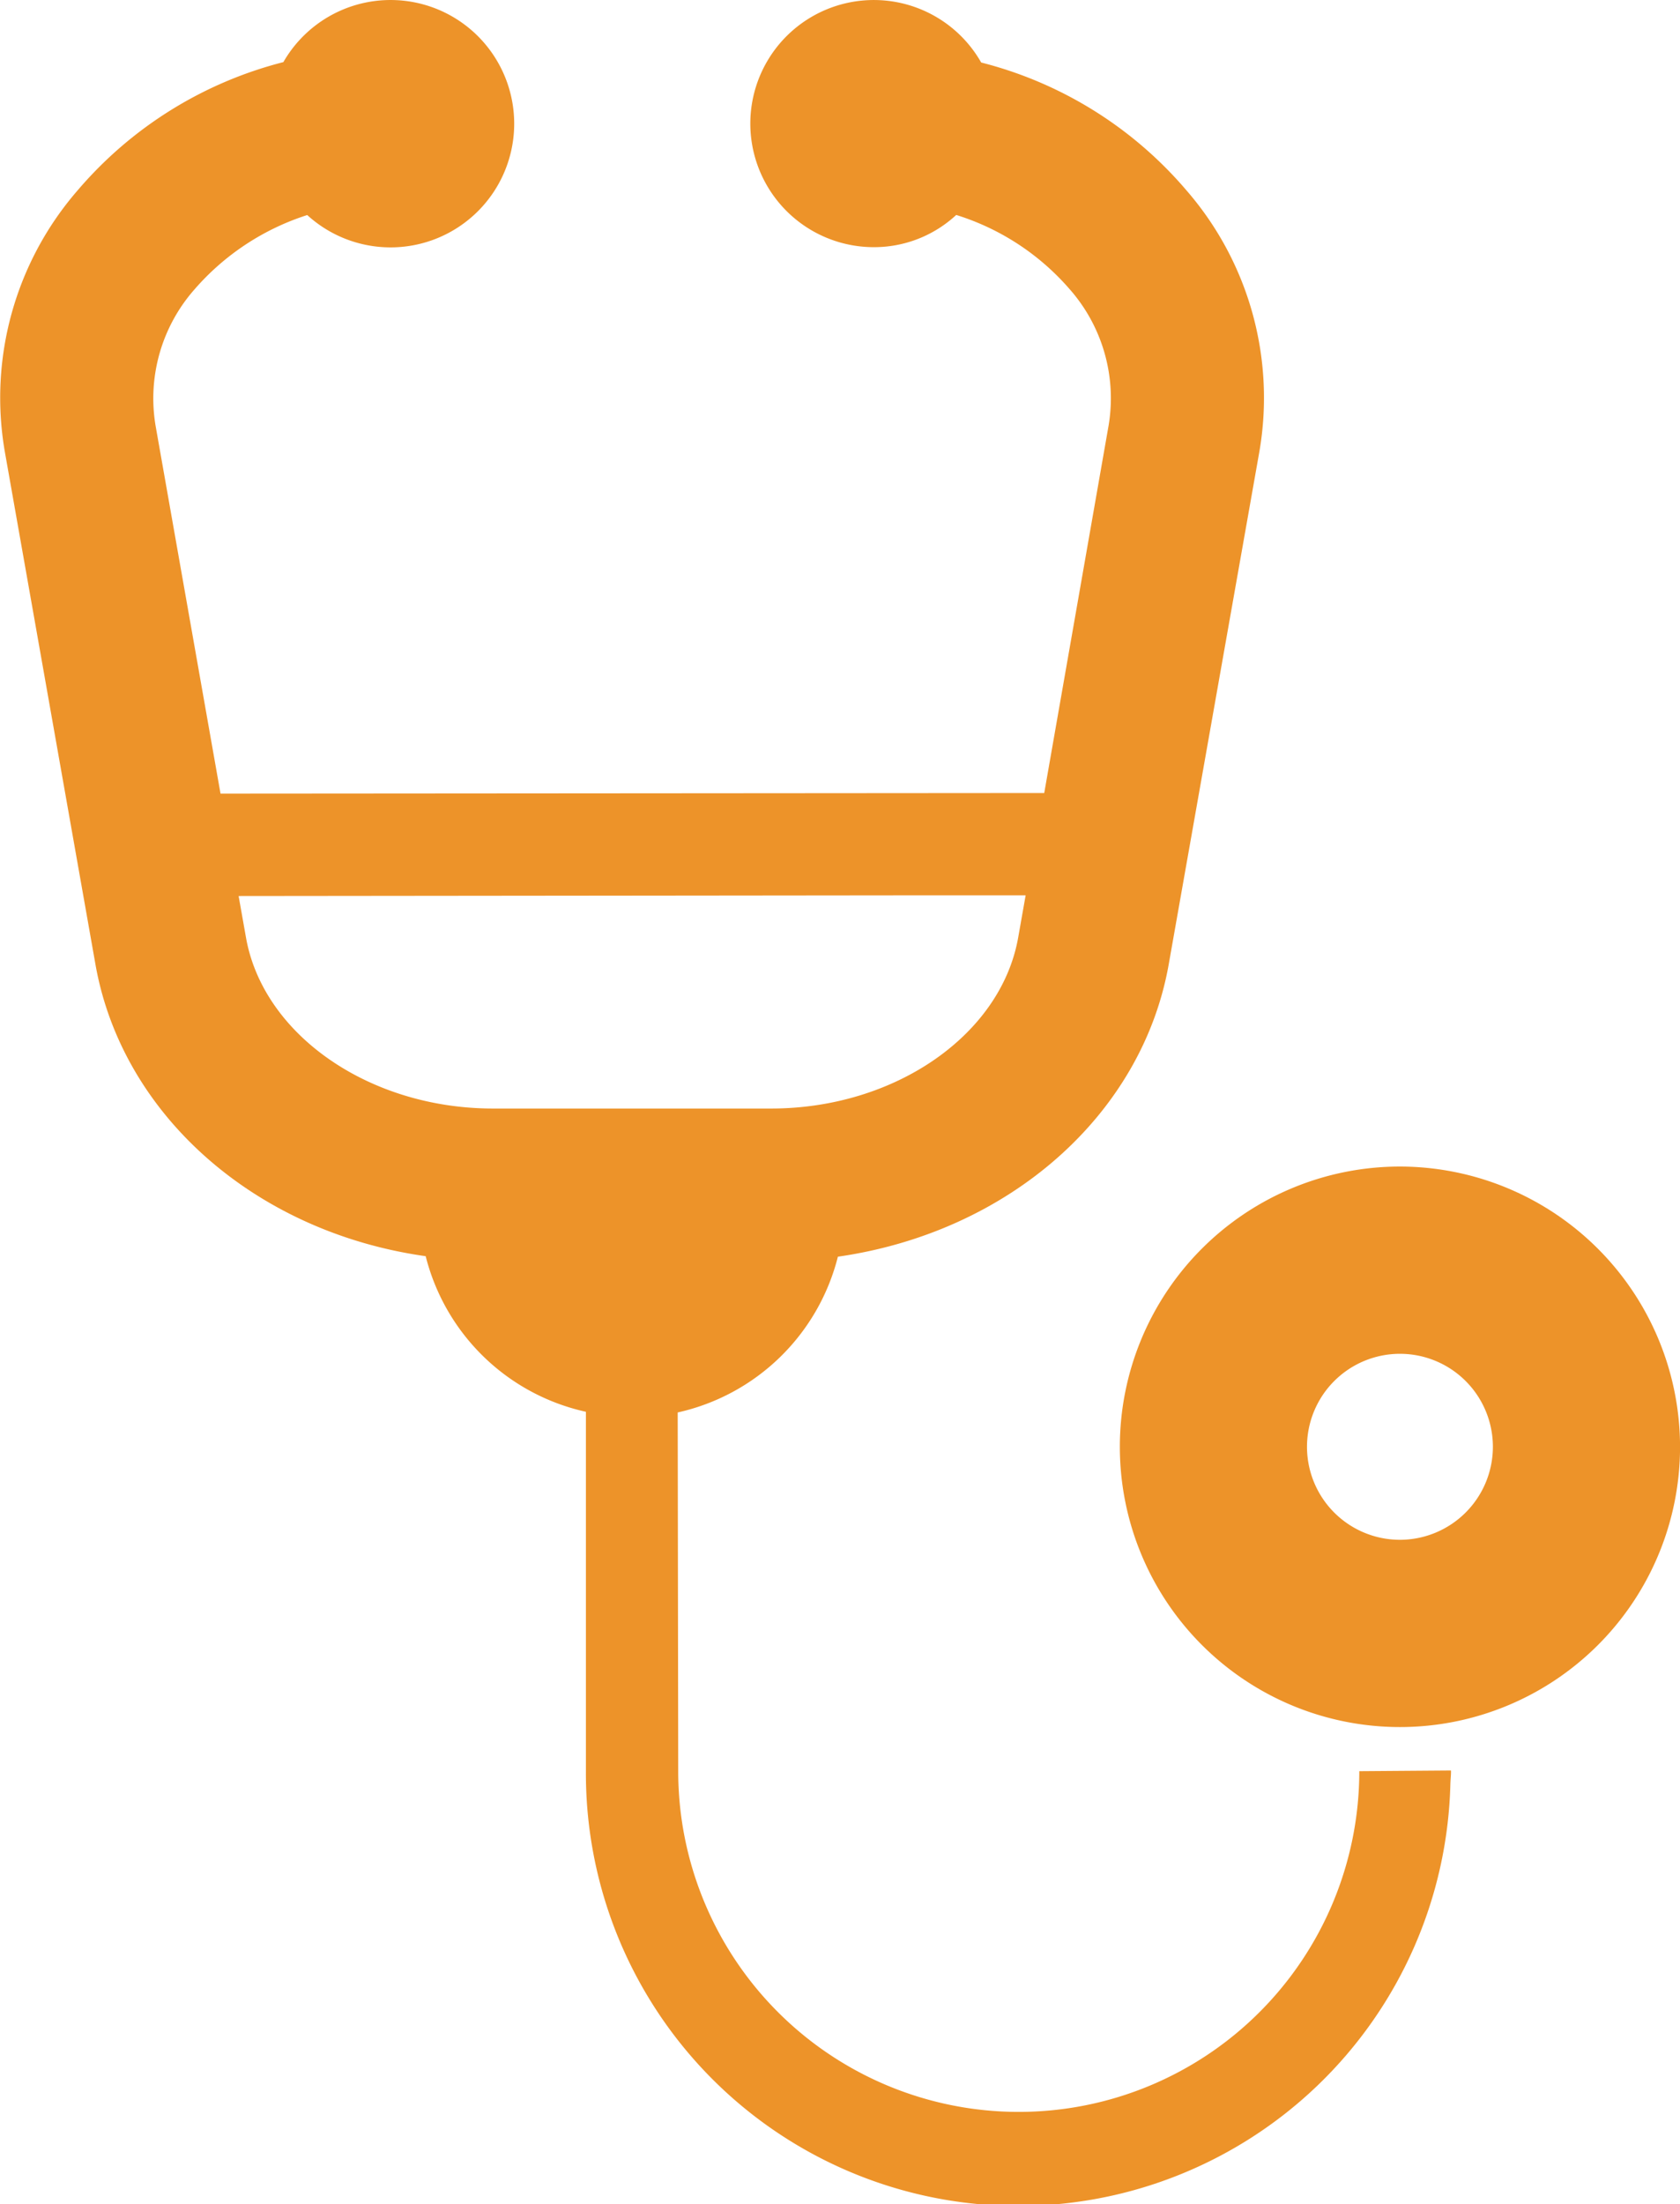 <?xml version="1.0" encoding="UTF-8"?> <svg xmlns="http://www.w3.org/2000/svg" width="73.06" height="95.81" viewBox="0 0 73.06 95.81"><defs><style> .cls-1 { fill: #ed9329; } </style></defs><g id="聴診器のアイコン素材_2" data-name="聴診器のアイコン素材 2" transform="translate(-60.788)"><path id="パス_2983" data-name="パス 2983" class="cls-1" d="M123.888,76.984c0-.01,0-.02,0-.03l-3.987.03a14.809,14.809,0,1,1-29.619,0L90.26,61.392a9.251,9.251,0,0,0,6.966-6.77c7.454-1.069,13.237-6.18,14.389-12.717l3.938-22.26a13.745,13.745,0,0,0-3.166-11.368,17.331,17.331,0,0,0-8.929-5.56,5.371,5.371,0,1,0-4.668,8.026,5.252,5.252,0,0,0,3.582-1.4,10.748,10.748,0,0,1,4.918,3.209A7.17,7.17,0,0,1,109,18.489l-2.8,15.979-35.822.026-2.826-16a7.164,7.164,0,0,1,1.709-5.932,10.88,10.88,0,0,1,4.888-3.215A5.376,5.376,0,1,0,73.111,2.7a17.424,17.424,0,0,0-8.948,5.575A13.747,13.747,0,0,0,61,19.646l3.937,22.26C66.088,48.443,71.87,53.553,79.3,54.6a9.237,9.237,0,0,0,6.968,6.763V76.984a18.8,18.8,0,0,0,37.594.562c.006-.188.028-.373.028-.562ZM71.165,38.945l29.146-.03h5.08l-.324,1.833c-.749,4.238-5.366,7.434-10.741,7.434h-12.1c-5.374,0-9.991-3.2-10.741-7.434Z"></path><path id="パス_2984" data-name="パス 2984" class="cls-1" d="M333.2,270.956a12.181,12.181,0,1,0,12.182,12.181A12.195,12.195,0,0,0,333.2,270.956Zm0,16.223a4.042,4.042,0,1,1,4.043-4.042A4.046,4.046,0,0,1,333.2,287.179Z" transform="translate(-211.532 -220.252)"></path></g></svg> 